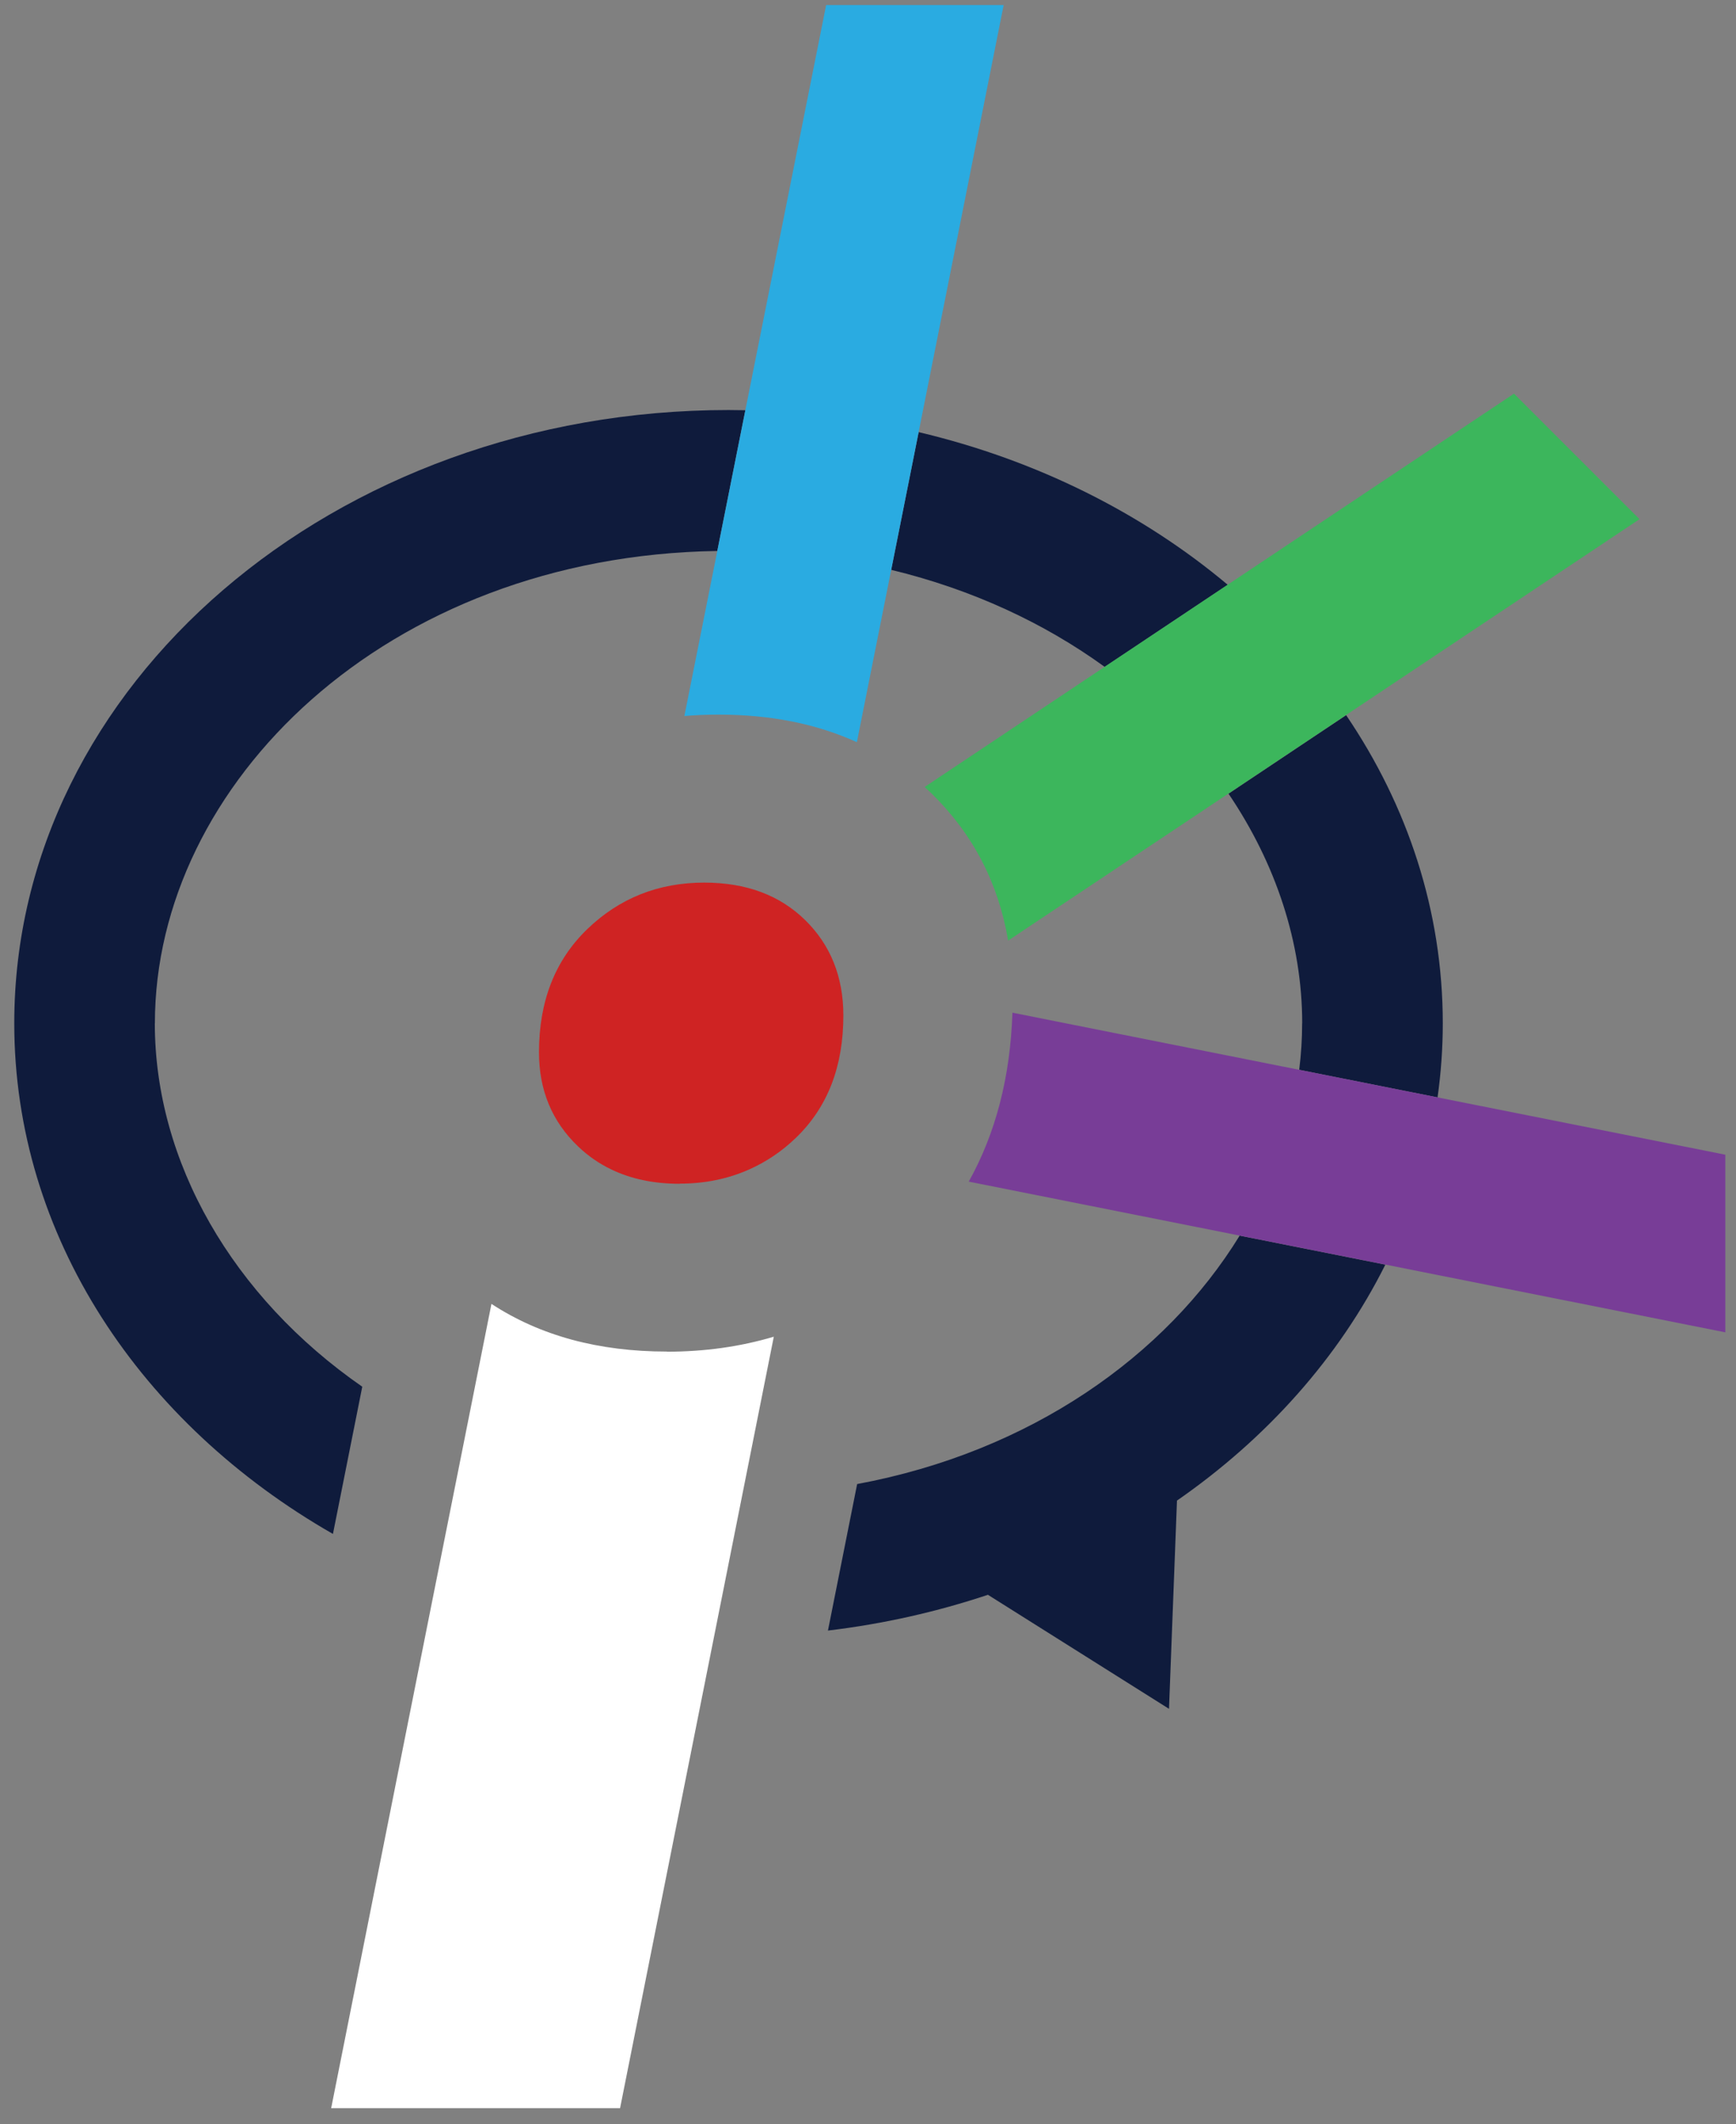 <svg width="103" height="126" viewBox="0 0 103 126" fill="none" xmlns="http://www.w3.org/2000/svg">
<rect x="0" y="0" width="103" height="126" fill="#808080" stroke="none"/>
<path d="M77.258 60.698C77.258 61.619 77.199 62.541 77.084 63.458L85.293 65.094C85.496 63.653 85.603 62.187 85.603 60.702C85.603 54.038 83.514 47.79 79.868 42.421L72.89 47.079C75.701 51.23 77.262 55.932 77.262 60.702L77.258 60.698Z" fill="#0F1B3C"/>
<path d="M65.543 39.557L72.843 34.688C67.791 30.45 61.516 27.289 54.506 25.633L52.877 33.802C57.695 34.966 61.972 36.968 65.543 39.557Z" fill="#0F1B3C"/>
<path d="M9.19 60.698C9.19 46.527 22.88 32.98 42.559 32.682L44.223 24.334C43.89 24.326 43.556 24.322 43.222 24.322C19.818 24.326 0.846 40.61 0.846 60.698C0.846 73.336 8.356 84.468 19.754 90.989L21.494 82.256C13.793 76.918 9.186 68.915 9.186 60.698H9.19Z" fill="#0F1B3C"/>
<path d="M73.553 73.292C69.165 80.437 61.13 86.12 50.856 88.03L49.124 96.72C52.424 96.327 55.602 95.604 58.616 94.599L69.359 101.363L69.832 89.011C75.178 85.306 79.451 80.508 82.195 75.016L73.557 73.296L73.553 73.292Z" fill="#0F1B3C"/>
<path d="M39.549 80.179L39.569 80.171C35.502 80.171 32.035 79.225 29.159 77.343L27.515 85.588L25.859 93.888L19.648 125.054H36.789L42.369 97.066L44.033 88.714L45.911 79.289C43.926 79.881 41.809 80.179 39.549 80.179Z" fill="white"/>
<path d="M49.017 0.298L44.223 24.334L42.559 32.682L40.605 42.472C41.268 42.417 41.943 42.389 42.63 42.389C45.724 42.389 48.457 42.937 50.84 44.025L52.877 33.798L54.505 25.629L59.549 0.298H49.017Z" fill="#2AABE1"/>
<path d="M85.293 65.094L77.084 63.458L60.07 60.07C59.943 63.887 59.077 67.223 57.477 70.091L73.553 73.292L82.192 75.011L102.367 79.031V68.494L85.29 65.094H85.293Z" fill="#783D97"/>
<path d="M89.829 23.349L72.842 34.684L65.542 39.553L54.859 46.682C55.006 46.817 55.153 46.948 55.292 47.087C57.734 49.486 59.239 52.389 59.815 55.793L72.882 47.075L79.86 42.417L97.275 30.796L89.825 23.349H89.829Z" fill="#3CB65C"/>
<path d="M47.77 54.574C46.253 53.092 44.263 52.354 41.781 52.354C39.06 52.354 36.745 53.279 34.839 55.118C32.932 56.961 31.979 59.391 31.979 62.418C31.979 64.657 32.745 66.516 34.294 67.998C34.886 68.566 35.545 69.022 36.276 69.372C37.448 69.936 38.798 70.218 40.331 70.218V70.21C41.833 70.21 43.199 69.924 44.442 69.372C45.451 68.923 46.384 68.303 47.226 67.489C49.105 65.678 50.038 63.26 50.038 60.237C50.038 57.942 49.279 56.055 47.77 54.574Z" fill="#CF2323"/>
</svg>
